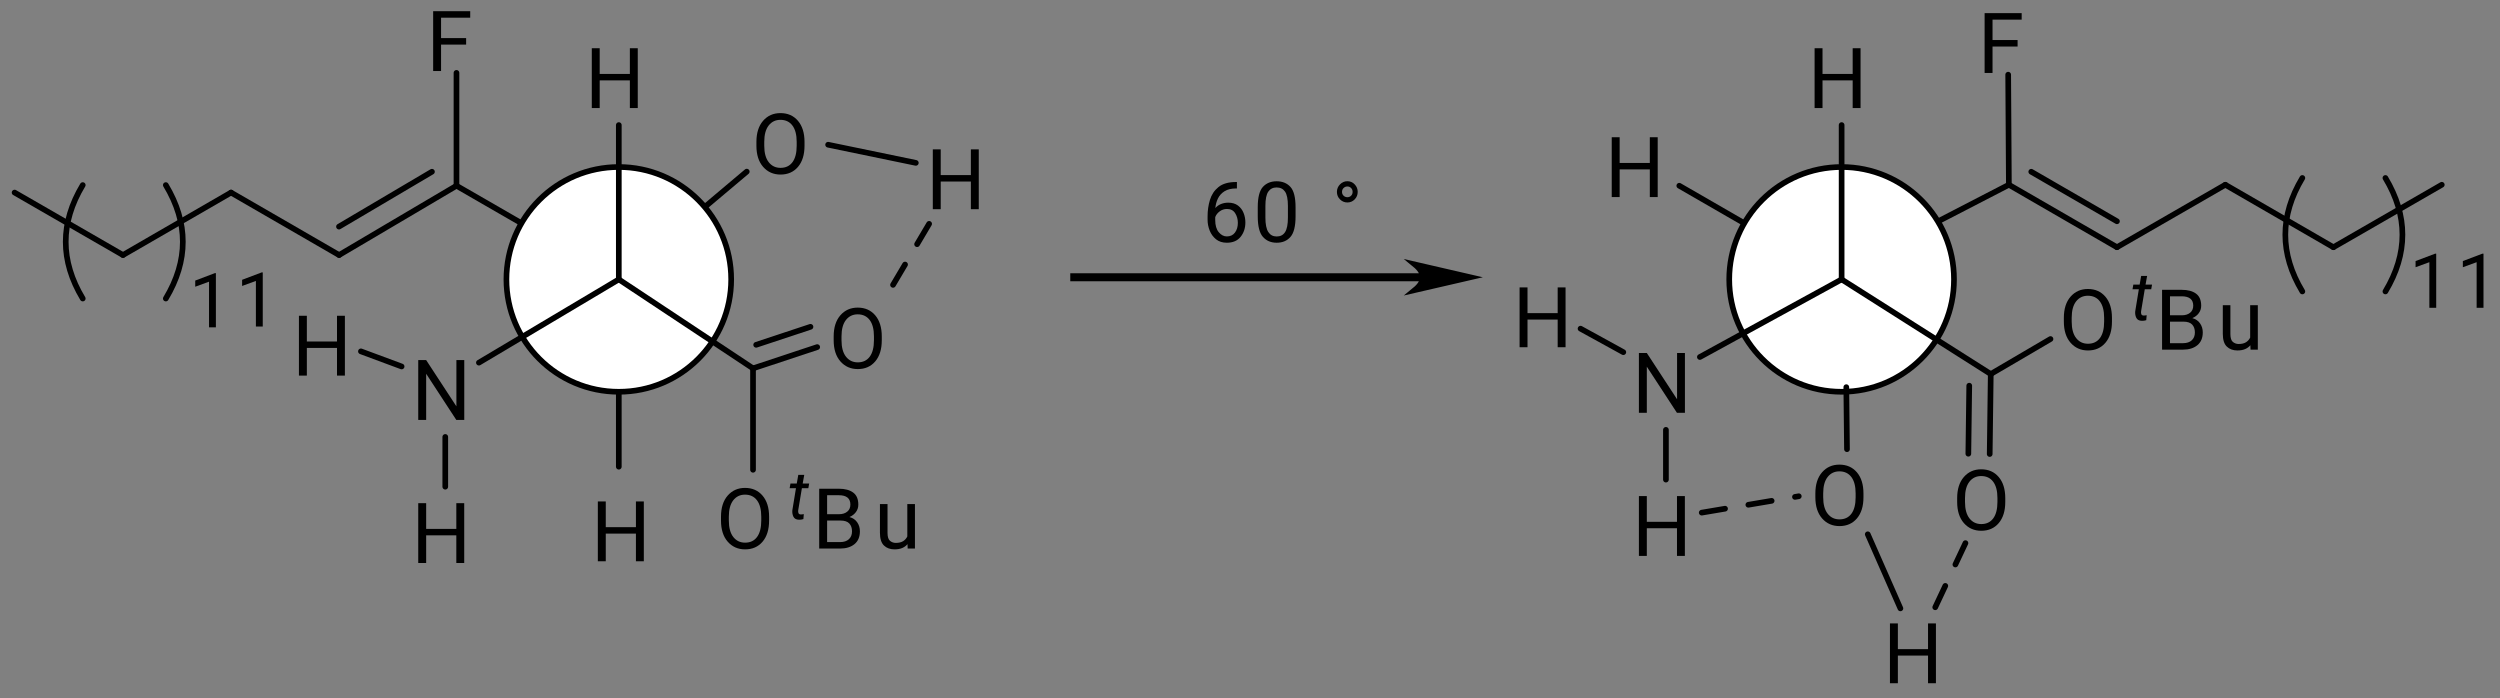 <?xml version="1.0" encoding="UTF-8"?>
<!DOCTYPE svg PUBLIC '-//W3C//DTD SVG 1.0//EN'
          'http://www.w3.org/TR/2001/REC-SVG-20010904/DTD/svg10.dtd'>
<svg stroke-dasharray="none" shape-rendering="auto" xmlns="http://www.w3.org/2000/svg" font-family="'Dialog'" text-rendering="auto" width="290" fill-opacity="1" color-interpolation="auto" color-rendering="auto" preserveAspectRatio="xMidYMid meet" font-size="12px" viewBox="0 0 290 81" fill="black" xmlns:xlink="http://www.w3.org/1999/xlink" stroke="black" image-rendering="auto" stroke-miterlimit="10" stroke-linecap="square" stroke-linejoin="miter" font-style="normal" stroke-width="1" height="81" stroke-dashoffset="0" font-weight="normal" stroke-opacity="1"
><rect x="0" y="0" width="290" height="81" fill="#808080" stroke="none"/><!--Generated by the Batik Graphics2D SVG Generator--><defs id="genericDefs"
  /><g
  ><defs id="defs1"
    ><clipPath clipPathUnits="userSpaceOnUse" id="clipPath1"
      ><path d="M0.488 2.281 L217.638 2.281 L217.638 62.769 L0.488 62.769 L0.488 2.281 Z"
      /></clipPath
      ><clipPath clipPathUnits="userSpaceOnUse" id="clipPath2"
      ><path d="M35.528 72.925 L35.528 131.731 L246.639 131.731 L246.639 72.925 Z"
      /></clipPath
    ></defs
    ><g transform="scale(1.333,1.333) translate(-0.488,-2.281) matrix(1.029,0,0,1.029,-36.056,-72.73)"
    ><path d="M53.771 95.998 L53.771 100.578 L53.191 100.578 L53.191 96.719 L52.025 97.145 L52.025 96.624 L53.679 95.998 L53.771 95.998 Z" stroke="none" clip-path="url(#clipPath2)"
    /></g
    ><g transform="matrix(1.371,0,0,1.371,-48.725,-100.014)"
    ><path d="M57.771 95.998 L57.771 100.578 L57.191 100.578 L57.191 96.719 L56.025 97.145 L56.025 96.624 L57.679 95.998 L57.771 95.998 Z" stroke="none" clip-path="url(#clipPath2)"
    /></g
    ><g transform="matrix(1.371,0,0,1.371,-48.725,-100.014)"
    ><path d="M241.667 94.412 L241.667 98.993 L241.087 98.993 L241.087 95.134 L239.921 95.559 L239.921 95.038 L241.575 94.412 L241.667 94.412 Z" stroke="none" clip-path="url(#clipPath2)"
    /></g
    ><g transform="matrix(1.371,0,0,1.371,-48.725,-100.014)"
    ><path d="M245.667 94.412 L245.667 98.993 L245.087 98.993 L245.087 95.134 L243.921 95.559 L243.921 95.038 L245.575 94.412 L245.667 94.412 Z" stroke="none" clip-path="url(#clipPath2)"
    /></g
    ><g transform="matrix(1.371,0,0,1.371,-48.725,-100.014)"
    ><path d="M175.13 89.623 L175.13 87.282 L172.578 87.282 L172.578 89.623 L171.908 89.623 L171.908 84.561 L172.578 84.561 L172.578 86.737 L175.13 86.737 L175.13 84.561 L175.797 84.561 L175.797 89.623 L175.13 89.623 Z" stroke="none" clip-path="url(#clipPath2)"
    /></g
    ><g transform="matrix(1.371,0,0,1.371,-48.725,-100.014)"
    ><path d="M110.147 101.417 L110.147 101.737 Q110.147 102.877 109.593 103.528 Q109.042 104.177 108.117 104.177 Q107.218 104.177 106.647 103.528 Q106.077 102.877 106.077 101.737 L106.077 101.417 Q106.077 100.279 106.643 99.627 Q107.211 98.976 108.11 98.976 Q109.035 98.976 109.591 99.627 Q110.147 100.279 110.147 101.417 ZM109.484 101.737 L109.484 101.41 Q109.484 100.506 109.123 100.026 Q108.761 99.546 108.11 99.546 Q107.489 99.546 107.113 100.026 Q106.74 100.506 106.74 101.41 L106.74 101.737 Q106.74 102.647 107.118 103.129 Q107.496 103.609 108.117 103.609 Q108.77 103.609 109.127 103.129 Q109.484 102.647 109.484 101.737 Z" stroke="none" clip-path="url(#clipPath2)"
    /></g
    ><g transform="matrix(1.371,0,0,1.371,-48.725,-100.014)"
    ><path d="M74.149 120.585 L74.149 118.244 L71.597 118.244 L71.597 120.585 L70.927 120.585 L70.927 115.523 L71.597 115.523 L71.597 117.7 L74.149 117.7 L74.149 115.523 L74.817 115.523 L74.817 120.585 L74.149 120.585 Z" stroke="none" clip-path="url(#clipPath2)"
    /></g
    ><g transform="matrix(1.371,0,0,1.371,-48.725,-100.014)"
    ><path d="M64.054 104.729 L64.054 102.388 L61.502 102.388 L61.502 104.729 L60.832 104.729 L60.832 99.667 L61.502 99.667 L61.502 101.844 L64.054 101.844 L64.054 99.667 L64.721 99.667 L64.721 104.729 L64.054 104.729 Z" stroke="none" clip-path="url(#clipPath2)"
    /></g
    ><g transform="matrix(1.371,0,0,1.371,-48.725,-100.014)"
    ><path d="M74.821 103.417 L74.821 108.479 L74.147 108.479 L71.597 104.573 L71.597 108.479 L70.927 108.479 L70.927 103.417 L71.597 103.417 L74.156 107.331 L74.156 103.417 L74.821 103.417 Z" stroke="none" clip-path="url(#clipPath2)"
    /></g
    ><g transform="matrix(1.371,0,0,1.371,-48.725,-100.014)"
    ><path d="M117.685 90.65 L117.685 88.309 L115.133 88.309 L115.133 90.65 L114.464 90.65 L114.464 85.588 L115.133 85.588 L115.133 87.764 L117.685 87.764 L117.685 85.588 L118.353 85.588 L118.353 90.65 L117.685 90.65 Z" stroke="none" clip-path="url(#clipPath2)"
    /></g
    ><g transform="matrix(1.371,0,0,1.371,-48.725,-100.014)"
    ><path d="M103.61 84.959 L103.61 85.279 Q103.61 86.419 103.056 87.071 Q102.504 87.719 101.579 87.719 Q100.68 87.719 100.11 87.071 Q99.54 86.419 99.54 85.279 L99.54 84.959 Q99.54 83.821 100.105 83.17 Q100.673 82.519 101.573 82.519 Q102.497 82.519 103.053 83.17 Q103.61 83.821 103.61 84.959 ZM102.947 85.279 L102.947 84.952 Q102.947 84.048 102.585 83.569 Q102.224 83.089 101.573 83.089 Q100.951 83.089 100.576 83.569 Q100.203 84.048 100.203 84.952 L100.203 85.279 Q100.203 86.19 100.581 86.672 Q100.958 87.152 101.579 87.152 Q102.233 87.152 102.59 86.672 Q102.947 86.19 102.947 85.279 Z" stroke="none" clip-path="url(#clipPath2)"
    /></g
    ><g transform="matrix(1.371,0,0,1.371,-48.725,-100.014)"
    ><path d="M88.832 82.092 L88.832 79.751 L86.28 79.751 L86.28 82.092 L85.611 82.092 L85.611 77.03 L86.28 77.03 L86.28 79.206 L88.832 79.206 L88.832 77.03 L89.5 77.03 L89.5 82.092 L88.832 82.092 Z" stroke="none" clip-path="url(#clipPath2)"
    /></g
    ><g transform="matrix(1.371,0,0,1.371,-48.725,-100.014)"
    ><path d="M72.189 78.959 L72.189 73.897 L75.325 73.897 L75.325 74.447 L72.858 74.447 L72.858 76.173 L74.979 76.173 L74.979 76.723 L72.858 76.723 L72.858 78.959 L72.189 78.959 Z" stroke="none" clip-path="url(#clipPath2)"
    /></g
    ><g transform="matrix(1.371,0,0,1.371,-48.725,-100.014)"
    ><path d="M100.613 116.671 L100.613 116.991 Q100.613 118.132 100.059 118.783 Q99.507 119.432 98.582 119.432 Q97.683 119.432 97.113 118.783 Q96.543 118.132 96.543 116.991 L96.543 116.671 Q96.543 115.533 97.108 114.882 Q97.676 114.231 98.575 114.231 Q99.5 114.231 100.056 114.882 Q100.613 115.533 100.613 116.671 ZM99.95 116.991 L99.95 116.665 Q99.95 115.761 99.588 115.281 Q99.227 114.801 98.575 114.801 Q97.954 114.801 97.579 115.281 Q97.206 115.761 97.206 116.665 L97.206 116.991 Q97.206 117.902 97.583 118.384 Q97.961 118.864 98.582 118.864 Q99.236 118.864 99.593 118.384 Q99.95 117.902 99.95 116.991 Z" stroke="none" clip-path="url(#clipPath2)"
    /></g
    ><g transform="matrix(1.371,0,0,1.371,-48.725,-100.014)"
    ><path d="M103.514 116.87 Q103.427 116.902 103.332 116.913 Q103.238 116.924 103.147 116.924 Q102.799 116.918 102.674 116.674 Q102.552 116.427 102.58 116.121 L102.886 114.256 L102.352 114.256 L102.42 113.861 L102.954 113.861 L103.082 113.129 L103.587 113.129 L103.455 113.861 L104.004 113.861 L103.933 114.256 L103.388 114.256 L103.075 116.13 Q103.058 116.275 103.103 116.375 Q103.147 116.475 103.308 116.477 Q103.37 116.477 103.429 116.468 Q103.488 116.459 103.549 116.449 L103.514 116.87 Z" stroke="none" clip-path="url(#clipPath2)"
    /></g
    ><g transform="matrix(1.371,0,0,1.371,-48.725,-100.014)"
    ><path d="M108.296 117.902 Q108.296 118.611 107.84 118.987 Q107.383 119.362 106.625 119.362 L104.852 119.362 L104.852 114.3 L106.509 114.3 Q107.288 114.3 107.724 114.623 Q108.162 114.942 108.162 115.649 Q108.162 115.999 107.96 116.273 Q107.761 116.546 107.413 116.695 Q107.842 116.813 108.069 117.144 Q108.296 117.473 108.296 117.902 ZM105.522 114.85 L105.522 116.456 L106.53 116.456 Q106.961 116.456 107.225 116.24 Q107.49 116.025 107.49 115.642 Q107.49 114.85 106.509 114.85 L105.522 114.85 ZM107.629 117.909 Q107.629 117.485 107.397 117.239 Q107.168 116.994 106.655 116.994 L105.522 116.994 L105.522 118.815 L106.625 118.815 Q107.1 118.815 107.365 118.572 Q107.629 118.326 107.629 117.909 Z" stroke="none" clip-path="url(#clipPath2)"
    /></g
    ><g transform="matrix(1.371,0,0,1.371,-48.725,-100.014)"
    ><path d="M112.337 119.362 L112.323 118.989 Q112.149 119.198 111.878 119.316 Q111.607 119.432 111.224 119.432 Q110.673 119.432 110.332 119.105 Q109.991 118.778 109.991 118.027 L109.991 115.601 L110.633 115.601 L110.633 118.034 Q110.633 118.542 110.847 118.713 Q111.062 118.885 111.326 118.885 Q111.718 118.885 111.954 118.737 Q112.191 118.586 112.307 118.34 L112.307 115.601 L112.953 115.601 L112.953 119.362 L112.337 119.362 Z" stroke="none" clip-path="url(#clipPath2)"
    /></g
    ><g transform="matrix(1.371,0,0,1.371,-48.725,-100.014)"
    ><path d="M198.67 130.758 L198.67 128.418 L196.118 128.418 L196.118 130.758 L195.448 130.758 L195.448 125.697 L196.118 125.697 L196.118 127.873 L198.67 127.873 L198.67 125.697 L199.338 125.697 L199.338 130.758 L198.67 130.758 Z" stroke="none" clip-path="url(#clipPath2)"
    /></g
    ><g transform="matrix(1.371,0,0,1.371,-48.725,-100.014)"
    ><path d="M193.207 114.702 L193.207 115.022 Q193.207 116.162 192.653 116.813 Q192.102 117.462 191.177 117.462 Q190.278 117.462 189.708 116.813 Q189.137 116.162 189.137 115.022 L189.137 114.702 Q189.137 113.564 189.703 112.912 Q190.271 112.261 191.17 112.261 Q192.095 112.261 192.651 112.912 Q193.207 113.564 193.207 114.702 ZM192.544 115.022 L192.544 114.695 Q192.544 113.791 192.183 113.311 Q191.821 112.831 191.17 112.831 Q190.549 112.831 190.173 113.311 Q189.8 113.791 189.8 114.695 L189.8 115.022 Q189.8 115.932 190.178 116.414 Q190.556 116.894 191.177 116.894 Q191.831 116.894 192.188 116.414 Q192.544 115.932 192.544 115.022 Z" stroke="none" clip-path="url(#clipPath2)"
    /></g
    ><g transform="matrix(1.371,0,0,1.371,-48.725,-100.014)"
    ><path d="M177.429 119.985 L177.429 117.644 L174.877 117.644 L174.877 119.985 L174.207 119.985 L174.207 114.923 L174.877 114.923 L174.877 117.1 L177.429 117.1 L177.429 114.923 L178.096 114.923 L178.096 119.985 L177.429 119.985 Z" stroke="none" clip-path="url(#clipPath2)"
    /></g
    ><g transform="matrix(1.371,0,0,1.371,-48.725,-100.014)"
    ><path d="M167.334 102.329 L167.334 99.988 L164.782 99.988 L164.782 102.329 L164.112 102.329 L164.112 97.267 L164.782 97.267 L164.782 99.444 L167.334 99.444 L167.334 97.267 L168.001 97.267 L168.001 102.329 L167.334 102.329 Z" stroke="none" clip-path="url(#clipPath2)"
    /></g
    ><g transform="matrix(1.371,0,0,1.371,-48.725,-100.014)"
    ><path d="M205.205 115.098 L205.205 115.418 Q205.205 116.558 204.651 117.21 Q204.1 117.858 203.175 117.858 Q202.275 117.858 201.705 117.21 Q201.135 116.558 201.135 115.418 L201.135 115.098 Q201.135 113.96 201.701 113.309 Q202.268 112.657 203.168 112.657 Q204.093 112.657 204.649 113.309 Q205.205 113.96 205.205 115.098 ZM204.542 115.418 L204.542 115.091 Q204.542 114.187 204.181 113.707 Q203.819 113.228 203.168 113.228 Q202.547 113.228 202.171 113.707 Q201.798 114.187 201.798 115.091 L201.798 115.418 Q201.798 116.329 202.176 116.811 Q202.554 117.291 203.175 117.291 Q203.828 117.291 204.185 116.811 Q204.542 116.329 204.542 115.418 Z" stroke="none" clip-path="url(#clipPath2)"
    /></g
    ><g transform="matrix(1.371,0,0,1.371,-48.725,-100.014)"
    ><path d="M214.232 99.842 L214.232 100.162 Q214.232 101.302 213.678 101.953 Q213.127 102.602 212.202 102.602 Q211.303 102.602 210.733 101.953 Q210.162 101.302 210.162 100.162 L210.162 99.842 Q210.162 98.704 210.728 98.053 Q211.296 97.401 212.195 97.401 Q213.12 97.401 213.676 98.053 Q214.232 98.704 214.232 99.842 ZM213.57 100.162 L213.57 99.835 Q213.57 98.931 213.208 98.451 Q212.846 97.972 212.195 97.972 Q211.574 97.972 211.198 98.451 Q210.825 98.931 210.825 99.835 L210.825 100.162 Q210.825 101.073 211.203 101.555 Q211.581 102.034 212.202 102.034 Q212.856 102.034 213.213 101.555 Q213.57 101.073 213.57 100.162 Z" stroke="none" clip-path="url(#clipPath2)"
    /></g
    ><g transform="matrix(1.371,0,0,1.371,-48.725,-100.014)"
    ><path d="M217.134 100.041 Q217.047 100.072 216.952 100.083 Q216.858 100.094 216.767 100.094 Q216.418 100.089 216.294 99.844 Q216.172 99.598 216.2 99.292 L216.506 97.426 L215.971 97.426 L216.04 97.031 L216.574 97.031 L216.702 96.299 L217.206 96.299 L217.075 97.031 L217.624 97.031 L217.553 97.426 L217.008 97.426 L216.695 99.301 Q216.678 99.445 216.722 99.546 Q216.767 99.646 216.928 99.648 Q216.989 99.648 217.049 99.638 Q217.108 99.629 217.169 99.62 L217.134 100.041 Z" stroke="none" clip-path="url(#clipPath2)"
    /></g
    ><g transform="matrix(1.371,0,0,1.371,-48.725,-100.014)"
    ><path d="M221.916 101.073 Q221.916 101.782 221.459 102.157 Q221.003 102.533 220.245 102.533 L218.472 102.533 L218.472 97.471 L220.129 97.471 Q220.908 97.471 221.344 97.793 Q221.782 98.113 221.782 98.82 Q221.782 99.17 221.58 99.443 Q221.381 99.717 221.033 99.865 Q221.462 99.983 221.689 100.315 Q221.916 100.644 221.916 101.073 ZM219.142 98.02 L219.142 99.626 L220.15 99.626 Q220.581 99.626 220.845 99.411 Q221.109 99.195 221.109 98.813 Q221.109 98.02 220.129 98.02 L219.142 98.02 ZM221.249 101.079 Q221.249 100.655 221.017 100.41 Q220.787 100.164 220.275 100.164 L219.142 100.164 L219.142 101.986 L220.245 101.986 Q220.72 101.986 220.984 101.742 Q221.249 101.497 221.249 101.079 Z" stroke="none" clip-path="url(#clipPath2)"
    /></g
    ><g transform="matrix(1.371,0,0,1.371,-48.725,-100.014)"
    ><path d="M225.957 102.533 L225.943 102.159 Q225.769 102.368 225.498 102.486 Q225.226 102.602 224.844 102.602 Q224.292 102.602 223.952 102.275 Q223.611 101.949 223.611 101.198 L223.611 98.771 L224.253 98.771 L224.253 101.205 Q224.253 101.712 224.466 101.884 Q224.682 102.055 224.946 102.055 Q225.338 102.055 225.574 101.907 Q225.81 101.756 225.926 101.511 L225.926 98.771 L226.573 98.771 L226.573 102.533 L225.957 102.533 Z" stroke="none" clip-path="url(#clipPath2)"
    /></g
    ><g transform="matrix(1.371,0,0,1.371,-48.725,-100.014)"
    ><path d="M178.101 102.817 L178.101 107.879 L177.426 107.879 L174.877 103.973 L174.877 107.879 L174.207 107.879 L174.207 102.817 L174.877 102.817 L177.436 106.731 L177.436 102.817 L178.101 102.817 Z" stroke="none" clip-path="url(#clipPath2)"
    /></g
    ><g transform="matrix(1.371,0,0,1.371,-48.725,-100.014)"
    ><path d="M192.294 82.092 L192.294 79.751 L189.742 79.751 L189.742 82.092 L189.072 82.092 L189.072 77.03 L189.742 77.03 L189.742 79.206 L192.294 79.206 L192.294 77.03 L192.961 77.03 L192.961 82.092 L192.294 82.092 Z" stroke="none" clip-path="url(#clipPath2)"
    /></g
    ><g transform="matrix(1.371,0,0,1.371,-48.725,-100.014)"
    ><path d="M203.457 79.123 L203.457 74.061 L206.593 74.061 L206.593 74.611 L204.127 74.611 L204.127 76.337 L206.248 76.337 L206.248 76.887 L204.127 76.887 L204.127 79.123 L203.457 79.123 Z" stroke="none" clip-path="url(#clipPath2)"
    /></g
    ><g transform="matrix(1.371,0,0,1.371,-48.725,-100.014)"
    ><path d="M89.345 120.439 L89.345 118.098 L86.793 118.098 L86.793 120.439 L86.123 120.439 L86.123 115.377 L86.793 115.377 L86.793 117.553 L89.345 117.553 L89.345 115.377 L90.013 115.377 L90.013 120.439 L89.345 120.439 Z" stroke="none" clip-path="url(#clipPath2)"
    /></g
    ><g stroke-width="0.48" transform="matrix(1.371,0,0,1.371,-48.725,-100.014)" stroke-linejoin="round" stroke-linecap="round"
    ><path fill="none" d="M98.722 87.471 L87.897 96.589" clip-path="url(#clipPath2)"
    /></g
    ><g stroke-width="0.48" transform="matrix(1.371,0,0,1.371,-48.725,-100.014)" stroke-linejoin="round" stroke-linecap="round"
    ><path fill="none" d="M205.51 88.582 L214.654 93.867 M207.404 87.481 L214.655 91.672" clip-path="url(#clipPath2)"
    /></g
    ><g stroke-width="0.48" transform="matrix(1.371,0,0,1.371,-48.725,-100.014)" stroke-linejoin="round" stroke-linecap="round"
    ><path fill="none" d="M214.654 93.867 L223.824 88.582" clip-path="url(#clipPath2)"
    /></g
    ><g stroke-width="0.48" transform="matrix(1.371,0,0,1.371,-48.725,-100.014)" stroke-linejoin="round" stroke-linecap="round"
    ><path fill="none" d="M223.824 88.582 L232.968 93.867" clip-path="url(#clipPath2)"
    /></g
    ><g stroke-width="0.48" transform="matrix(1.371,0,0,1.371,-48.725,-100.014)" stroke-linejoin="round" stroke-linecap="round"
    ><path fill="none" d="M232.968 93.867 L242.138 88.582" clip-path="url(#clipPath2)"
    /></g
    ><g stroke-width="0.48" transform="matrix(1.371,0,0,1.371,-48.725,-100.014)" stroke-linejoin="round" stroke-linecap="round"
    ><path fill="none" d="M205.51 88.582 L205.452 79.268" clip-path="url(#clipPath2)"
    /></g
    ><g stroke-width="0.48" transform="matrix(1.371,0,0,1.371,-48.725,-100.014)" stroke-linejoin="round" stroke-linecap="round"
    ><path fill="none" d="M203.977 104.597 L209.031 101.634" clip-path="url(#clipPath2)"
    /></g
    ><g stroke-width="0.48" transform="matrix(1.371,0,0,1.371,-48.725,-100.014)" stroke-linejoin="round" stroke-linecap="round"
    ><path fill="none" d="M203.977 104.597 L203.888 111.364 M202.157 105.582 L202.081 111.34" clip-path="url(#clipPath2)"
    /></g
    ><g stroke-width="0.48" transform="matrix(1.371,0,0,1.371,-48.725,-100.014)" stroke-linejoin="round" stroke-linecap="round"
    ><path fill="none" d="M172.888 102.747 L169.269 100.757" clip-path="url(#clipPath2)"
    /></g
    ><g stroke-width="0.48" transform="matrix(1.371,0,0,1.371,-48.725,-100.014)" stroke-linejoin="round" stroke-linecap="round"
    ><path fill="none" d="M176.493 109.319 L176.493 113.53" clip-path="url(#clipPath2)"
    /></g
    ><g stroke-width="0.48" transform="matrix(1.371,0,0,1.371,-48.725,-100.014)" stroke-linejoin="round" stroke-linecap="round"
    ><path fill="none" d="M193.571 118.155 L196.333 124.425" clip-path="url(#clipPath2)"
    /></g
    ><g stroke-width="0.48" transform="matrix(1.371,0,0,1.371,-48.725,-100.014)" stroke-linejoin="round" stroke-linecap="round"
    ><path fill="none" d="M201.836 118.903 L200.984 120.712 M200.131 122.521 L199.279 124.331" clip-path="url(#clipPath2)"
    /></g
    ><g stroke-width="0.48" transform="matrix(1.371,0,0,1.371,-48.725,-100.014)" stroke-linejoin="round" stroke-linecap="round"
    ><path fill="none" d="M105.607 85.195 L113.027 86.73" clip-path="url(#clipPath2)"
    /></g
    ><g stroke-width="0.48" transform="matrix(1.371,0,0,1.371,-48.725,-100.014)" stroke-linejoin="round" stroke-linecap="round"
    ><path fill="none" d="M69.52 103.957 L66.078 102.678" clip-path="url(#clipPath2)"
    /></g
    ><g stroke-width="0.48" transform="matrix(1.371,0,0,1.371,-48.725,-100.014)" stroke-linejoin="round" stroke-linecap="round"
    ><path fill="none" d="M73.214 109.919 L73.214 114.13" clip-path="url(#clipPath2)"
    /></g
    ><g stroke-width="0.48" transform="matrix(1.371,0,0,1.371,-48.725,-100.014)" stroke-linejoin="round" stroke-linecap="round"
    ><path fill="none" d="M114.153 91.889 L113.135 93.611 M112.116 95.332 L111.098 97.053" clip-path="url(#clipPath2)"
    /></g
    ><g stroke-width="0.48" transform="matrix(1.371,0,0,1.371,-48.725,-100.014)" stroke-linejoin="round" stroke-linecap="round"
    ><path fill="none" d="M64.231 94.528 L55.088 89.243" clip-path="url(#clipPath2)"
    /></g
    ><g stroke-width="0.48" transform="matrix(1.371,0,0,1.371,-48.725,-100.014)" stroke-linejoin="round" stroke-linecap="round"
    ><path fill="none" d="M55.088 89.243 L45.944 94.528" clip-path="url(#clipPath2)"
    /></g
    ><g stroke-width="0.48" transform="matrix(1.371,0,0,1.371,-48.725,-100.014)" stroke-linejoin="round" stroke-linecap="round"
    ><path fill="none" d="M45.944 94.528 L36.774 89.243" clip-path="url(#clipPath2)"
    /></g
    ><g transform="matrix(1.371,0,0,1.371,-48.725,-100.014)"
    ><path d="M140.911 91.766 Q140.911 92.486 140.508 92.987 Q140.107 93.487 139.34 93.487 Q138.793 93.487 138.431 93.198 Q138.07 92.906 137.891 92.461 Q137.713 92.013 137.713 91.543 L137.713 91.242 Q137.713 90.528 137.912 89.865 Q138.112 89.2 138.635 88.776 Q139.161 88.349 140.139 88.349 L140.195 88.349 L140.195 88.894 L140.139 88.894 Q139.523 88.894 139.148 89.13 Q138.772 89.367 138.589 89.744 Q138.408 90.122 138.369 90.553 Q138.577 90.317 138.858 90.208 Q139.138 90.097 139.458 90.097 Q139.961 90.097 140.283 90.34 Q140.605 90.583 140.758 90.968 Q140.911 91.353 140.911 91.766 ZM138.359 91.564 Q138.359 92.238 138.659 92.597 Q138.96 92.954 139.34 92.954 Q139.785 92.954 140.028 92.63 Q140.274 92.305 140.274 91.798 Q140.274 91.346 140.047 90.989 Q139.822 90.63 139.354 90.63 Q139.015 90.63 138.74 90.831 Q138.466 91.033 138.359 91.32 L138.359 91.564 Z" stroke="none" clip-path="url(#clipPath2)"
    /></g
    ><g transform="matrix(1.371,0,0,1.371,-48.725,-100.014)"
    ><path d="M145.157 90.484 L145.157 91.256 Q145.157 92.5 144.726 92.994 Q144.297 93.487 143.56 93.487 Q142.834 93.487 142.397 92.994 Q141.958 92.5 141.958 91.256 L141.958 90.484 Q141.958 89.242 142.392 88.764 Q142.828 88.287 143.553 88.287 Q144.29 88.287 144.724 88.764 Q145.157 89.242 145.157 90.484 ZM144.51 91.36 L144.51 90.375 Q144.51 89.52 144.267 89.165 Q144.024 88.81 143.553 88.81 Q143.094 88.81 142.849 89.165 Q142.605 89.52 142.605 90.375 L142.605 91.36 Q142.605 92.208 142.853 92.584 Q143.101 92.959 143.56 92.959 Q144.033 92.959 144.272 92.584 Q144.51 92.208 144.51 91.36 Z" stroke="none" clip-path="url(#clipPath2)"
    /></g
    ><g transform="matrix(1.371,0,0,1.371,-48.725,-100.014)"
    ><path d="M148.656 89.186 Q148.656 88.815 148.918 88.549 Q149.18 88.282 149.541 88.282 Q149.903 88.282 150.158 88.549 Q150.415 88.815 150.415 89.186 Q150.415 89.559 150.158 89.821 Q149.903 90.081 149.541 90.081 Q149.18 90.081 148.918 89.821 Q148.656 89.559 148.656 89.186 ZM149.087 89.186 Q149.087 89.378 149.219 89.508 Q149.354 89.635 149.541 89.635 Q149.729 89.635 149.857 89.508 Q149.984 89.378 149.984 89.186 Q149.984 88.991 149.857 88.859 Q149.729 88.727 149.541 88.727 Q149.354 88.727 149.219 88.859 Q149.087 88.991 149.087 89.186 Z" stroke="none" clip-path="url(#clipPath2)"
    /></g
    ><g stroke-width="0.48" transform="matrix(1.371,0,0,1.371,-48.725,-100.014)" stroke-linejoin="round" stroke-linecap="round"
    ><path fill="none" d="M87.897 96.589 L87.897 112.437" clip-path="url(#clipPath2)"
    /></g
    ><g stroke-width="0.48" transform="matrix(1.371,0,0,1.371,-48.725,-100.014)" stroke-linejoin="round" stroke-linecap="round"
    ><path fill="none" d="M87.897 96.589 L74.162 88.665" clip-path="url(#clipPath2)"
    /></g
    ><g fill="white" transform="matrix(1.371,0,0,1.371,-48.725,-100.014)" stroke="white"
    ><path d="M87.897 106.098 C82.645 106.098 78.388 101.841 78.388 96.589 C78.388 91.338 82.645 87.081 87.897 87.081 C93.148 87.081 97.405 91.338 97.405 96.589 C97.405 101.841 93.148 106.098 87.897 106.098" stroke="none" clip-path="url(#clipPath2)"
    /></g
    ><g stroke-width="0.48" transform="matrix(1.371,0,0,1.371,-48.725,-100.014)" stroke-linejoin="round" stroke-linecap="round"
    ><path fill="none" d="M87.897 106.098 C82.645 106.098 78.388 101.841 78.388 96.589 C78.388 91.338 82.645 87.081 87.897 87.081 C93.148 87.081 97.405 91.338 97.405 96.589 C97.405 101.841 93.148 106.098 87.897 106.098" clip-path="url(#clipPath2)"
    /></g
    ><g stroke-width="0.48" transform="matrix(1.371,0,0,1.371,-48.725,-100.014)" stroke-linejoin="round" stroke-linecap="round"
    ><path fill="none" d="M64.231 94.528 L74.162 88.665 M64.221 92.124 L72.087 87.48" clip-path="url(#clipPath2)"
    /></g
    ><g stroke-width="0.48" transform="matrix(1.371,0,0,1.371,-48.725,-100.014)" stroke-linejoin="round" stroke-linecap="round"
    ><path fill="none" d="M99.253 104.117 L104.683 102.317 M99.519 102.124 L104.114 100.601" clip-path="url(#clipPath2)"
    /></g
    ><g stroke-width="0.48" transform="matrix(1.371,0,0,1.371,-48.725,-100.014)" stroke-linejoin="round" stroke-linecap="round"
    ><path fill="none" d="M99.253 104.117 L99.253 112.698" clip-path="url(#clipPath2)"
    /></g
    ><g stroke-width="0.48" transform="matrix(1.371,0,0,1.371,-48.725,-100.014)" stroke-linejoin="round" stroke-linecap="round"
    ><path fill="none" d="M191.359 96.589 L177.624 88.665" clip-path="url(#clipPath2)"
    /></g
    ><g fill="white" transform="matrix(1.371,0,0,1.371,-48.725,-100.014)" stroke="white"
    ><path d="M191.359 106.098 C186.107 106.098 181.85 101.841 181.85 96.589 C181.85 91.338 186.107 87.081 191.359 87.081 C196.61 87.081 200.867 91.338 200.867 96.589 C200.867 101.841 196.61 106.098 191.359 106.098" stroke="none" clip-path="url(#clipPath2)"
    /></g
    ><g stroke-width="0.48" transform="matrix(1.371,0,0,1.371,-48.725,-100.014)" stroke-linejoin="round" stroke-linecap="round"
    ><path fill="none" d="M191.359 106.098 C186.107 106.098 181.85 101.841 181.85 96.589 C181.85 91.338 186.107 87.081 191.359 87.081 C196.61 87.081 200.867 91.338 200.867 96.589 C200.867 101.841 196.61 106.098 191.359 106.098" clip-path="url(#clipPath2)"
    /></g
    ><g stroke-width="0.48" transform="matrix(1.371,0,0,1.371,-48.725,-100.014)" stroke-linejoin="round" stroke-linecap="round"
    ><path fill="none" d="M191.359 96.589 L191.359 83.532" clip-path="url(#clipPath2)"
    /></g
    ><g stroke-width="0.48" transform="matrix(1.371,0,0,1.371,-48.725,-100.014)" stroke-linejoin="round" stroke-linecap="round"
    ><path fill="none" d="M87.897 96.589 L76.06 103.634" clip-path="url(#clipPath2)"
    /></g
    ><g stroke-width="0.48" transform="matrix(1.371,0,0,1.371,-48.725,-100.014)" stroke-linejoin="round" stroke-linecap="round"
    ><path fill="none" d="M191.359 96.589 L179.366 103.156" clip-path="url(#clipPath2)"
    /></g
    ><g stroke-width="0.48" transform="matrix(1.371,0,0,1.371,-48.725,-100.014)" stroke-linejoin="round" stroke-linecap="round"
    ><path fill="none" d="M191.359 96.589 L203.977 104.597" clip-path="url(#clipPath2)"
    /></g
    ><g stroke-width="0.48" transform="matrix(1.371,0,0,1.371,-48.725,-100.014)" stroke-linejoin="round" stroke-linecap="round"
    ><path fill="none" d="M87.897 96.589 L99.253 104.117" clip-path="url(#clipPath2)"
    /></g
    ><g stroke-width="0.48" transform="matrix(1.371,0,0,1.371,-48.725,-100.014)" stroke-linejoin="round" stroke-linecap="round"
    ><path fill="none" d="M191.755 105.707 L191.812 110.956" clip-path="url(#clipPath2)"
    /></g
    ><g stroke-width="0.48" transform="matrix(1.371,0,0,1.371,-48.725,-100.014)" stroke-linejoin="round" stroke-linecap="round"
    ><path fill="none" d="M179.523 116.324 L181.495 115.991 M183.467 115.658 L185.439 115.325 M187.411 114.992 L187.734 114.937" clip-path="url(#clipPath2)"
    /></g
    ><g stroke-width="0.48" transform="matrix(1.371,0,0,1.371,-48.725,-100.014)" stroke-linejoin="round" stroke-linecap="round"
    ><path fill="none" d="M74.162 88.665 L74.162 79.115" clip-path="url(#clipPath2)"
    /></g
    ><g stroke-width="0.48" transform="matrix(1.371,0,0,1.371,-48.725,-100.014)" stroke-linejoin="round" stroke-linecap="round"
    ><path fill="none" d="M87.897 96.589 L87.897 83.532" clip-path="url(#clipPath2)"
    /></g
    ><g stroke-width="0.48" transform="matrix(1.371,0,0,1.371,-48.725,-100.014)" stroke-linejoin="round" stroke-linecap="round"
    ><path fill="none" d="M42.541 88.609 Q39.661 93.409 42.541 98.209" clip-path="url(#clipPath2)"
    /></g
    ><g stroke-width="0.48" transform="matrix(1.371,0,0,1.371,-48.725,-100.014)" stroke-linejoin="round" stroke-linecap="round"
    ><path fill="none" d="M49.569 98.209 Q52.449 93.409 49.569 88.609" clip-path="url(#clipPath2)"
    /></g
    ><g stroke-width="0.48" transform="matrix(1.371,0,0,1.371,-48.725,-100.014)" stroke-linejoin="round" stroke-linecap="round"
    ><path fill="none" d="M230.341 88.008 Q227.461 92.808 230.341 97.609" clip-path="url(#clipPath2)"
    /></g
    ><g stroke-width="0.48" transform="matrix(1.371,0,0,1.371,-48.725,-100.014)" stroke-linejoin="round" stroke-linecap="round"
    ><path fill="none" d="M237.369 97.609 Q240.249 92.808 237.369 88.008" clip-path="url(#clipPath2)"
    /></g
    ><g stroke-width="0.48" transform="matrix(1.371,0,0,1.371,-48.725,-100.014)" stroke-linejoin="round" stroke-linecap="round"
    ><path fill="none" d="M199.655 91.609 L205.51 88.582" clip-path="url(#clipPath2)"
    /></g
    ><g transform="matrix(1.371,0,0,1.371,-48.725,-100.014)"
    ><path d="M126.335 96.308 L126.335 96.508 L155.935 96.508 L155.935 96.308 ZM159.935 96.409 L155.258 95.329 Q156.575 96.409 155.258 97.488 Z" stroke="none" clip-path="url(#clipPath2)"
    /></g
    ><g stroke-width="0.48" transform="matrix(1.371,0,0,1.371,-48.725,-100.014)"
    ><path fill="none" d="M126.335 96.308 L126.335 96.508 L155.935 96.508 L155.935 96.308 ZM159.935 96.409 L155.258 95.329 Q156.575 96.409 155.258 97.488 Z" clip-path="url(#clipPath2)"
    /></g
  ></g
></svg
>
